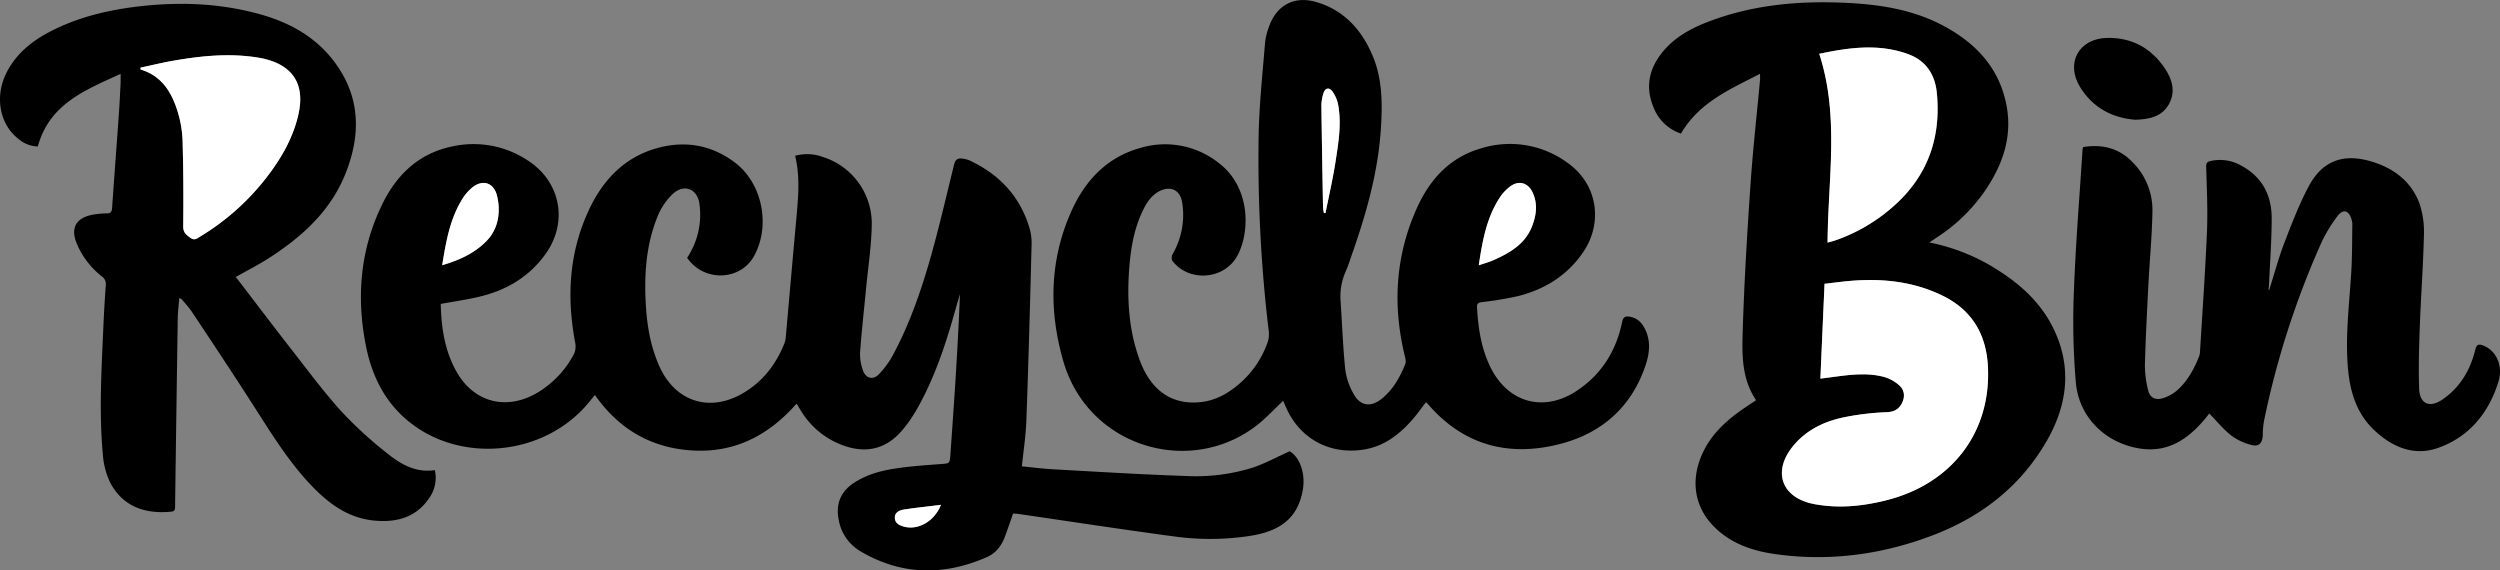 <svg xmlns="http://www.w3.org/2000/svg" viewBox="0 0 954.25 217.71"><rect x="0" y="0" width="954.25" height="217.71" fill="#808080" stroke="none"/><defs><style>.cls-1{fill:#fff;}</style></defs><g id="Layer_2" data-name="Layer 2"><g id="Layer_1-2" data-name="Layer 1"><g id="HmFb0d.tif"><path d="M168.23,116c.22,9.08,1.5,18,6.16,26.1,6.94,12.06,20,14.88,32,7A37.27,37.27,0,0,0,219.14,135a7.08,7.08,0,0,0,.4-4.26c-3.29-17.4-2.33-34.38,5.23-50.58,5.33-11.4,13.46-20.1,26-23.61,10.76-3,20.87-1.23,29.82,5.55C291,70,294.22,86.19,287.81,97.75c-5.27,9.51-19.21,9.92-25.53.65A29.76,29.76,0,0,0,267,78c-.72-5.88-5.79-8-10.17-4a24.54,24.54,0,0,0-5.89,8.76c-4.54,11.28-5.17,23.16-4.32,35.15.55,7.68,2,15.19,5.22,22.25,6.11,13.18,19,17.3,31.62,10,7.68-4.44,12.75-11.08,16-19.23a8.16,8.16,0,0,0,.47-2.19Q301.93,105.88,304,83c.69-7.79,1.43-15.59-.5-23.54a17.22,17.22,0,0,1,10.59.46,26.64,26.64,0,0,1,18.65,26.21c-.14,7.88-1.36,15.74-2.12,23.61-.79,8.28-1.73,16.55-2.33,24.85a17.65,17.65,0,0,0,1.12,6.82c1.07,3.07,3.85,3.76,6.08,1.43a33.92,33.92,0,0,0,5.28-7.21c6.44-11.93,10.84-24.7,14.52-37.68,3.31-11.68,6-23.53,8.94-35.32.41-1.65,1.3-2.28,2.81-2.12a9.85,9.85,0,0,1,3.13.77C381.49,66.6,389.41,75,393,87.19a20.33,20.33,0,0,1,.76,6.17c-.58,22.39-1.17,44.79-2,67.18-.2,5.72-1.09,11.41-1.71,17.47,4,.38,7.95.9,11.9,1.12,17,.93,33.92,2,50.89,2.56a72.59,72.59,0,0,0,25.43-3.23c4.66-1.57,9.05-4,14-6.21,4,2.34,6.25,8.82,4.88,15.45-2,9.79-8,14.84-19.5,16.77a100.11,100.11,0,0,1-29.88.23c-19.72-2.64-39.39-5.67-59.08-8.53-.65-.09-1.3-.11-2-.16-1,2.93-2,5.75-3,8.55-1.27,3.51-3.39,6.46-6.8,8-16.52,7.32-32.81,7.12-48.54-2.18a17.33,17.33,0,0,1-8.18-11.8c-1.29-6.14.67-11,6-14.41s11-4.71,17-5.54c5.27-.74,10.6-1.1,15.91-1.5,3.4-.25,3.44-.15,3.69-3.68.64-9.14,1.3-18.28,1.88-27.43.7-11.22,1.32-22.44,1.77-33.76-.54,1.82-1.09,3.63-1.6,5.46-3.72,13.33-8,26.47-14.9,38.56A54.62,54.62,0,0,1,345,163.5c-6.35,7.91-14.36,9.95-23.85,6.26a31.21,31.21,0,0,1-15.41-12.94c-.53-.85-1-1.7-1.7-2.75-10.44,11.9-23.2,18.7-39.23,17.9s-28.43-8-37.74-21.2c-.67.83-1.24,1.52-1.79,2.21-18.31,22.92-54.71,24.61-74,3.42-6.42-7.05-9.89-15.56-11.68-24.77-3.67-18.78-2-37,6.61-54.28C151.9,66,160.56,58.16,173.36,55.74a37.4,37.4,0,0,1,28.2,5.58c12.56,8.17,15.37,23.66,6.57,35.78-6,8.3-14.31,13.39-24.13,15.89C179,114.28,173.75,115,168.23,116Zm.56-14.75c6.35-1.88,11.74-4.3,16.17-8.51a16.42,16.42,0,0,0,5.22-10,21.22,21.22,0,0,0-.62-8.55c-1.48-4.7-5.66-5.66-9.43-2.49a17.78,17.78,0,0,0-3.43,3.91C171.85,83.2,170.29,91.85,168.79,101.22Zm190.39,91.47c-5.19.64-9.78,1.1-14.32,1.82-1.65.26-3.38,1.16-3.31,3.18s1.75,2.86,3.54,3.34C350.4,202.44,356.6,199.1,359.18,192.69Z"/><path d="M544.19,153.64c-1.51,2-3,4.08-4.62,6-5.16,6-11.08,10.76-19.28,12-12.86,1.92-24.16-4.2-29.4-16.12-.4-.91-.79-1.81-1.1-2.54-3.43,3.22-6.59,6.69-10.24,9.5-25.45,19.59-64.2,8.17-73.67-24.57-5.6-19.37-5.26-38.57,3-57.15,5.23-11.73,13.49-20.67,26.29-24.26A32.88,32.88,0,0,1,465,62.06c12.49,9.32,12.24,26.65,7.2,35.72s-18.56,10-24.77,1.68a2.9,2.9,0,0,1,.17-2.5,29.72,29.72,0,0,0,3.62-19.75c-.78-4.72-4.44-6.43-8.71-4.22-3,1.57-4.79,4.31-6.23,7.26-3.26,6.7-4.57,13.91-5.18,21.24-1,12.23-.37,24.31,3.94,36s12.37,17.16,23.23,16c5.48-.58,10.15-3.11,14.31-6.59a37.13,37.13,0,0,0,11.18-16,9.82,9.82,0,0,0,.54-4.36,549.56,549.56,0,0,1-3.85-76.07c.28-11.39,1.5-22.76,2.42-34.12a24.58,24.58,0,0,1,1.46-6.06c2.93-8.36,9.7-12,18.17-9.49C513,3.89,519.7,11.34,523.86,21.1c3.8,8.9,3.83,18.36,3.24,27.8-1,16.09-5.27,31.48-10.51,46.64-1,2.75-1.8,5.55-3,8.22a23.48,23.48,0,0,0-1.89,11.18c.59,8.72.9,17.46,1.79,26.14a25.48,25.48,0,0,0,3.1,9.14c2.55,4.77,6.59,5.37,10.8,2s7-8.2,9-13.3c.39-1,0-2.42-.31-3.6-4.56-19.17-3.38-37.89,4.76-55.93,4.93-10.92,12.53-19.3,24.43-22.75a37.11,37.11,0,0,1,33.07,5.52c11.37,8,13.79,22.74,5.82,34.3-6,8.68-14.46,13.94-24.54,16.52a128.74,128.74,0,0,1-14,2.34c-1.34.19-1.92.53-1.84,2,.45,8,1.6,15.76,5.21,23,6.73,13.49,20.34,17.17,32.9,8.82,9.43-6.26,15-15.2,17.27-26.2.38-1.89,1.14-2.34,2.83-2.07,3.36.54,5.16,2.81,6.36,5.72,1.86,4.53,1.09,9.05-.44,13.43-5.34,15.39-16.47,25.14-31.74,29.26-19.72,5.32-37.29,1-51.09-15-.16-.18-.35-.35-.53-.52S544.42,153.68,544.19,153.64Zm20.26-52.37c2.3-.81,4.06-1.29,5.71-2,6.18-2.75,11.91-6.06,14.57-12.8,1.67-4.23,2.26-8.54.32-12.84-1.77-3.93-5.38-4.94-8.76-2.35a17,17,0,0,0-3.86,4.17C567.47,83.08,565.86,91.79,564.45,101.27Zm-59.11-20,.6,0c1.3-6.6,2.81-13.17,3.85-19.81,1.1-7.06,2.29-14.19,1-21.36A12.83,12.83,0,0,0,508.63,35c-1.34-1.85-2.9-1.42-3.52.79a16.29,16.29,0,0,0-.73,4.42c.16,13,.39,26,.62,38.94A15,15,0,0,0,505.34,81.31Z"/><path d="M736.44,92.55a75.71,75.71,0,0,1,22.12,8.13c10.49,6,19.72,13.46,25.18,24.59,7.14,14.54,5.51,28.86-2.23,42.56-10,17.64-25.1,29.38-43.83,36.51-19.56,7.44-39.79,10.12-60.62,7.08-7.78-1.14-15.07-3.57-21.14-8.82-8.82-7.63-11-18.24-6.32-29,3.46-7.92,9.53-13.3,16.44-18,1.37-.93,2.76-1.84,4.26-2.84-5.42-8-5.39-17.07-5.12-25.88.56-18.88,1.7-37.76,3-56.62.9-13.29,2.41-26.54,3.63-39.81.05-.57,0-1.15,0-2.29C660.34,34.11,648.62,39,641.62,51A17.09,17.09,0,0,1,631,40.58c-2.85-7.09-1.67-13.75,2.87-19.79,4.9-6.52,11.81-10.16,19.24-12.9C669,2,685.6.38,702.47,1c13.07.47,26,2.14,37.83,8.07,13.32,6.68,23.15,16.7,25.73,32,2,11.83-1.9,22.37-8.53,32a65.4,65.4,0,0,1-18.45,17.71Zm-40,15.78c-.54,12.19-1.07,24.06-1.61,36.21l6.67-.88c6-.77,12-1.35,17.86.3a14.59,14.59,0,0,1,5.71,3.27c1.94,1.78,2.13,4.32.88,6.69s-2.89,3.3-5.77,3.43a99.57,99.57,0,0,0-17,2.09C696,161,689.45,164.21,684.58,170c-8.29,9.92-4.65,20.09,8,22.43,9.19,1.7,18.25.8,27.23-1.45,25.13-6.28,40.26-26,38.91-51.24-.66-12.21-6.1-21.52-17.52-27-11.11-5.35-22.78-6.52-34.84-5.54C703.12,107.48,699.84,107.94,696.43,108.33Zm-2-87.79c7.76,23.8,3.31,47.89,3.2,72.05,1-.29,1.91-.5,2.75-.78a65.72,65.72,0,0,0,22.49-13.17c12.95-11.43,18.07-26,16.47-43-.66-7-4-12.48-11-15C717,16.55,705.68,18.17,694.4,20.54Z"/><path d="M90,105.72c7,9.1,13.95,18.32,21.07,27.44,6.25,8,12.32,16.19,19.1,23.72a152.73,152.73,0,0,0,17.26,15.87c5.25,4.26,11.07,7.84,18.56,6.7a13.46,13.46,0,0,1-2.4,11c-5.14,7.32-12.6,9.06-21,8.23-9.7-1-17-6.37-23.48-13.1-8.69-9-15.18-19.58-21.87-30-7.9-12.34-16-24.53-24.12-36.74a50.88,50.88,0,0,0-3.82-4.62c-.14-.17-.41-.23-.87-.47-.21,2.68-.55,5.2-.58,7.73q-.53,35.24-1,70.48c0,3.31.07,3.3-3.19,3.47-9.46.5-17.17-2.71-21.65-11.32a29.69,29.69,0,0,1-2.76-10.77c-1.48-16.14-.5-32.3.2-48.45.23-5.33.55-10.65.93-16a3.47,3.47,0,0,0-1.5-3.37A31.52,31.52,0,0,1,29.6,93.67c-3-6.55-.71-10.71,6.34-11.81a30,30,0,0,1,4.72-.4c1.48,0,2-.5,2.12-2,.83-12,1.74-23.92,2.59-35.89.29-4,.46-8,.67-12,0-.89,0-1.79,0-3.38C32.45,34.43,18.88,39.66,14.44,55.9a11.62,11.62,0,0,1-7.27-2.77c-7.4-5.66-9.32-16.41-4.59-25.59,4-7.7,10.5-12.55,18.06-16.25,11.23-5.5,23.27-8,35.6-9.19C70.69.74,85,1.49,99.1,5.4,110.22,8.48,120,13.77,127.17,23c10.36,13.39,10.79,28,4.72,43.23-5.57,14-16.1,23.69-28.36,31.71C99.16,100.84,94.46,103.19,90,105.72ZM53.63,25.82l0,.68c8.14,2.44,11.93,8.76,14.19,16.17a42.61,42.61,0,0,1,1.86,11c.31,10.9.37,21.81.24,32.71,0,2.46,1.24,3.26,2.81,4.41s2.47.2,3.58-.47a92.37,92.37,0,0,0,24.81-21.84C107,61.07,111.79,53,113.91,43.62c2.35-10.45-1.31-17.46-10.74-20.54A31.58,31.58,0,0,0,98.56,22c-10.84-1.76-21.59-.68-32.3,1.18C62,23.89,57.84,24.92,53.63,25.82Z"/><path d="M866.14,110.72c1.9-6,3.54-12.09,5.78-18C874.74,85.4,877.57,78,881.3,71c5.13-9.55,12.93-12.47,23.41-9.49,8.76,2.5,15.7,7.63,18.89,16.38a34.91,34.91,0,0,1,1.59,12.54c-.27,11.32-1.13,22.62-1.54,33.94-.3,8-.54,16-.26,24,.2,5.83,4,7.48,8.88,4.13,6.7-4.58,10.62-11.18,12.52-18.94.53-2.14,1.33-2.33,3.08-1.66,4.81,1.83,7.64,7.57,5.82,13.65C950,157.73,942.25,167,930.27,171.08c-9.18,3.15-17.75-.68-24.57-7.42-6-5.94-8.5-13.59-9.36-21.83-1.33-12.78.4-25.45,1.15-38.17.35-6,.3-12,.4-18a6.62,6.62,0,0,0-.34-2c-1-3.39-3.2-4-5.29-1.23a54.93,54.93,0,0,0-6.19,10.21,327.42,327.42,0,0,0-21.91,68.09,35.5,35.5,0,0,0-.47,5.46c-.11,2.89-1.49,4.42-4.25,3.67a22,22,0,0,1-7.8-3.64c-3-2.37-5.49-5.46-8.35-8.4-.61.76-1.39,1.8-2.24,2.77-6.32,7.29-13.77,12.16-24,10.65-13.2-1.95-23.48-11.79-24.69-25.16a275.11,275.11,0,0,1-.74-35.17c.66-18,2.16-36.08,3.31-54.12a2.85,2.85,0,0,1,.27-.67c7.06-1.12,13.47.31,18.65,5.64a25.79,25.79,0,0,1,7.74,18.69c-.14,9.07-1,18.12-1.49,27.19-.55,10.56-1.11,21.13-1.39,31.7a39.38,39.38,0,0,0,1.17,9.38c.64,2.91,2.55,4.12,5.42,3.34a14.8,14.8,0,0,0,5.63-3c4-3.51,6.53-8.15,8.49-13.08a6.64,6.64,0,0,0,.34-1.94c.91-15.22,2-30.43,2.64-45.66.34-8.22-.06-16.47-.31-24.7,0-1.46.38-1.91,1.61-2.2a16.27,16.27,0,0,1,11.83,1.77c8,4.31,11.6,11.36,11.57,20.14,0,8.32-.65,16.63-1,24.95,0,.74-.14,1.47-.22,2.21Z"/><path d="M815,45.71c-8.71-.69-16.17-4.54-21.06-12.53-5.6-9.15-.43-18.49,10.34-18.71,9.38-.2,16.76,3.83,22,11.56,2.84,4.18,4.24,8.86,1.64,13.65S820.55,45.56,815,45.71Z"/><path class="cls-1" d="M168.79,101.22c1.5-9.37,3.06-18,7.91-25.64a17.78,17.78,0,0,1,3.43-3.91c3.77-3.17,8-2.21,9.43,2.49a21.22,21.22,0,0,1,.62,8.55,16.42,16.42,0,0,1-5.22,10C180.53,96.92,175.14,99.34,168.79,101.22Z"/><path class="cls-1" d="M359.18,192.69c-2.58,6.41-8.78,9.75-14.09,8.34-1.79-.48-3.46-1.3-3.54-3.34s1.66-2.92,3.31-3.18C349.4,193.79,354,193.33,359.18,192.69Z"/><path class="cls-1" d="M564.45,101.27c1.41-9.48,3-18.19,8-25.84a17,17,0,0,1,3.86-4.17c3.38-2.59,7-1.58,8.76,2.35,1.94,4.3,1.35,8.61-.32,12.84-2.66,6.74-8.39,10-14.57,12.8C568.51,100,566.75,100.46,564.45,101.27Z"/><path class="cls-1" d="M505.34,81.31a15,15,0,0,1-.34-2.18c-.23-13-.46-26-.62-38.94a16.29,16.29,0,0,1,.73-4.42c.62-2.21,2.18-2.64,3.52-.79a12.83,12.83,0,0,1,2.17,5.19c1.28,7.17.09,14.3-1,21.36-1,6.64-2.55,13.21-3.85,19.81Z"/><path class="cls-1" d="M696.43,108.33c3.41-.39,6.69-.85,10-1.12,12.06-1,23.73.19,34.84,5.54,11.42,5.5,16.86,14.81,17.52,27,1.35,25.22-13.78,45-38.91,51.24-9,2.25-18,3.15-27.23,1.45-12.7-2.34-16.34-12.51-8-22.43,4.87-5.82,11.39-9,18.55-10.59a99.57,99.57,0,0,1,17-2.09c2.88-.13,4.58-1.18,5.77-3.43s1.06-4.91-.88-6.69a14.59,14.59,0,0,0-5.71-3.27c-5.88-1.65-11.89-1.07-17.86-.3l-6.67.88C695.36,132.39,695.89,120.52,696.43,108.33Z"/><path class="cls-1" d="M694.4,20.54c11.28-2.37,22.58-4,33.88.11,7,2.54,10.37,8,11,15,1.6,17-3.52,31.54-16.47,43a65.72,65.72,0,0,1-22.49,13.17c-.84.28-1.72.49-2.75.78C697.71,68.43,702.16,44.34,694.4,20.54Z"/><path class="cls-1" d="M53.63,25.82c4.21-.9,8.39-1.93,12.63-2.67C77,21.29,87.72,20.21,98.56,22a31.58,31.58,0,0,1,4.61,1.11c9.43,3.08,13.09,10.09,10.74,20.54C111.79,53,107,61.07,101.14,68.51A92.37,92.37,0,0,1,76.33,90.35c-1.11.67-2.07,1.56-3.58.47s-2.84-1.95-2.81-4.41c.13-10.9.07-21.81-.24-32.71a42.61,42.61,0,0,0-1.86-11c-2.26-7.41-6.05-13.73-14.19-16.17Z"/></g></g></g></svg>
